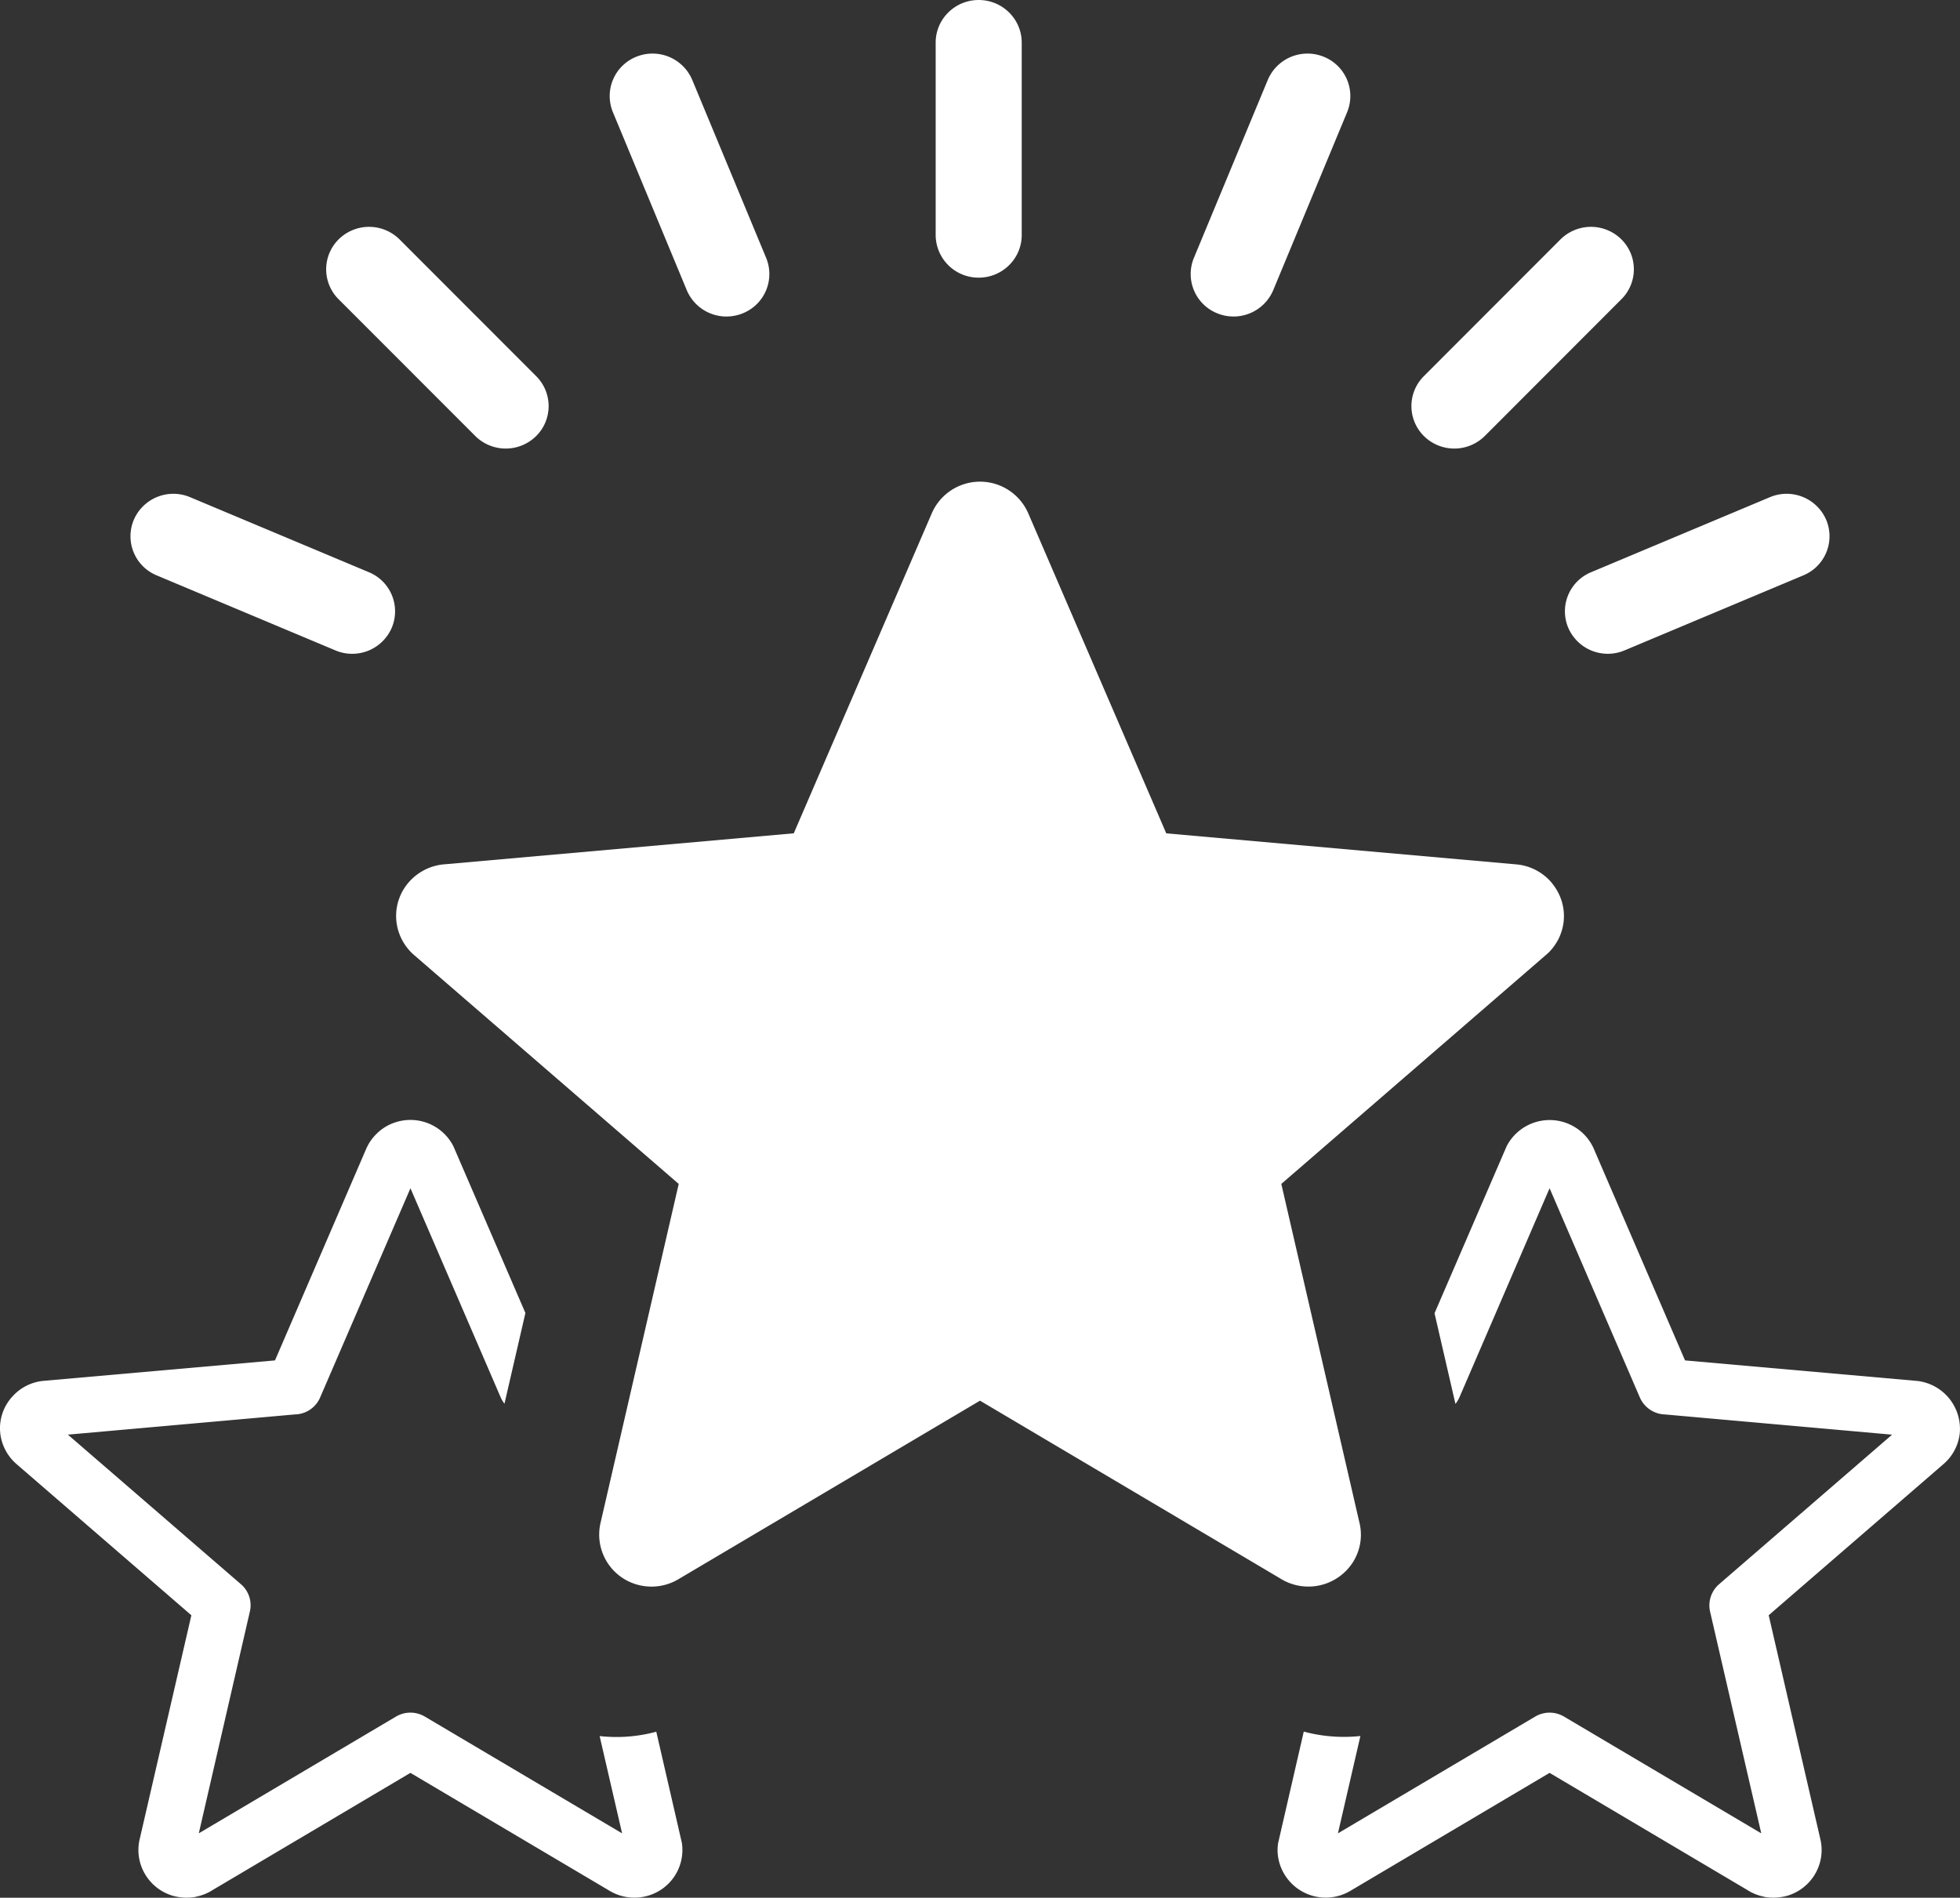 <svg xmlns="http://www.w3.org/2000/svg" width="63" height="61" fill="none"><rect width="100%" height="100%" fill="#333333" stroke="none"/><path fill="#fff" d="M13.193 38.195 10.29 44.92a.9.9 0 0 1-.808.545l-7.3.65 5.565 4.81a.89.89 0 0 1 .285.874L6.39 58.93l6.338-3.752a.91.91 0 0 1 .928 0l6.34 3.753-.722-3.127c.6.067 1.22.023 1.821-.14l.822 3.572a1.53 1.53 0 0 1-1.15 1.716c-.38.096-.8.046-1.168-.171l-6.407-3.794L6.84 60.75a1.5 1.5 0 0 1-.46.199l-.115.028a1.6 1.6 0 0 1-.56-.005l-.061-.011a1.54 1.54 0 0 1-.957-.678 1.52 1.52 0 0 1-.206-1.126l1.67-7.236L.53 47.06a1.54 1.54 0 0 1-.52-.973l-.007-.079a1.5 1.5 0 0 1 .362-1.08 1.54 1.54 0 0 1 1.01-.54l7.464-.659 2.926-6.788c.078-.183.191-.35.333-.49a1.5 1.5 0 0 1 .58-.364 1.55 1.55 0 0 1 1.894.755l2.316 5.363-.673 2.916a1 1 0 0 1-.12-.2zm-8.156-19.7a1.36 1.36 0 0 1-.736-1.786 1.384 1.384 0 0 1 1.806-.729l5.75 2.413a1.36 1.36 0 0 1 .735 1.786 1.384 1.384 0 0 1-1.805.73zm5.847-8.876a1.357 1.357 0 0 1 .007-1.931 1.39 1.39 0 0 1 1.95.006l4.393 4.397c.536.535.534 1.4-.006 1.931a1.39 1.39 0 0 1-1.95-.006zm8.817-6.012a1.36 1.36 0 0 1 .75-1.782 1.385 1.385 0 0 1 1.8.744l2.375 5.72a1.36 1.36 0 0 1-.751 1.782 1.384 1.384 0 0 1-1.8-.743zM56.893 15.98a1.384 1.384 0 0 1 1.806.729 1.36 1.36 0 0 1-.736 1.786l-5.75 2.413a1.384 1.384 0 0 1-1.805-.729 1.36 1.36 0 0 1 .735-1.786zM50.16 7.694a1.39 1.39 0 0 1 1.95-.006c.54.531.543 1.396.006 1.931l-4.392 4.397a1.39 1.39 0 0 1-1.95.006 1.357 1.357 0 0 1-.007-1.931zm-9.41-5.125a1.385 1.385 0 0 1 1.8-.744 1.36 1.36 0 0 1 .75 1.782l-2.375 5.721a1.384 1.384 0 0 1-1.799.743 1.36 1.36 0 0 1-.751-1.781zm-10.675-1.2c0-.755.619-1.369 1.383-1.369.763 0 1.383.614 1.383 1.37v6.185c0 .756-.62 1.37-1.383 1.37a1.377 1.377 0 0 1-1.383-1.37zm2.988 15.158 4.424 10.26 11.267.999a1.68 1.68 0 0 1 1.12.587l.046.06c.242.313.375.71.345 1.128l-.005.062a1.7 1.7 0 0 1-.174.577l-.026.046a1.7 1.7 0 0 1-.304.394l-8.571 7.416L43.709 49c.09.435-.001.867-.225 1.22a1.7 1.7 0 0 1-2.348.509L31.5 45.023l-9.716 5.752c-.378.218-.827.28-1.251.175a1.67 1.67 0 0 1-1.232-1.99l2.515-10.904-8.507-7.358a1.67 1.67 0 0 1-.573-1.145 1.65 1.65 0 0 1 .414-1.206 1.7 1.7 0 0 1 1.175-.568l11.189-.993L29.95 16.5a1.69 1.69 0 0 1 3.106.012zm18.18 20.432 2.919 6.77 7.465.66a1.55 1.55 0 0 1 1.37 1.619l-.006.08a1.53 1.53 0 0 1-.52.972l-5.62 4.86 1.669 7.237c.084.401 0 .802-.206 1.127-.209.33-.546.582-.957.677l-.061.01a1.6 1.6 0 0 1-.56.006l-.116-.028a1.5 1.5 0 0 1-.459-.199l-6.353-3.763-6.406 3.794a1.55 1.55 0 0 1-2.317-1.07l-.001-.009a1.4 1.4 0 0 1 0-.464l.823-3.578q.202.055.41.092a5 5 0 0 0 1.41.05l-.722 3.129 6.34-3.753a.91.91 0 0 1 .927 0l6.34 3.753-1.646-7.131a.9.9 0 0 1 .287-.874l5.564-4.81-7.299-.65a.91.91 0 0 1-.808-.545l-2.902-6.726-2.9 6.726a1 1 0 0 1-.126.206l-.672-2.914 2.319-5.371a1.556 1.556 0 0 1 2.474-.391c.143.142.256.31.333.49z"/></svg>